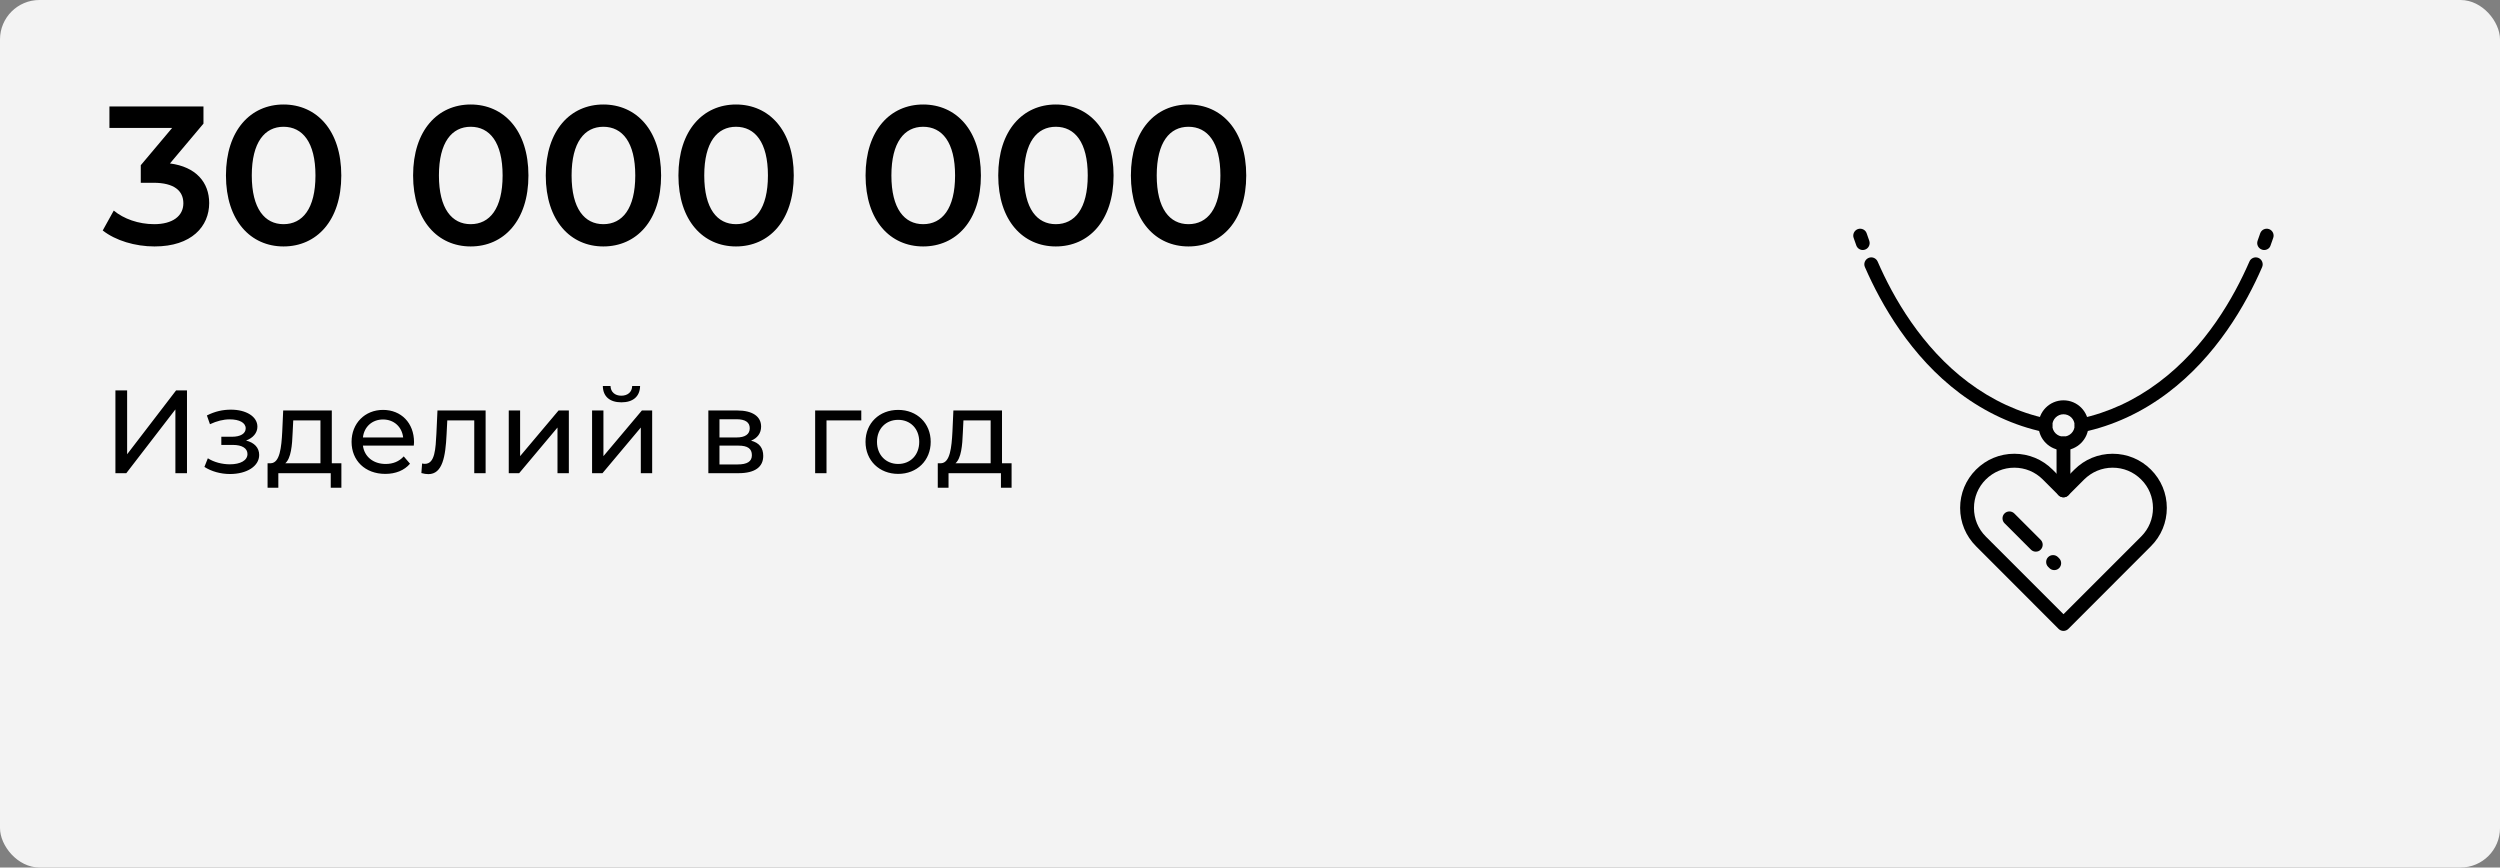 <?xml version="1.0" encoding="UTF-8"?> <svg xmlns="http://www.w3.org/2000/svg" width="317" height="110" viewBox="0 0 317 110" fill="none"><rect x="0" y="0" width="317" height="110" fill="#808080" stroke="none"/> <rect width="317" height="110" rx="5" fill="#F3F3F3"></rect> <path d="M261.649 57.103C259.906 57.103 258.479 55.687 258.479 53.932C258.479 52.189 259.894 50.761 261.649 50.761C263.404 50.761 264.82 52.177 264.82 53.932C264.82 55.675 263.393 57.103 261.649 57.103ZM261.649 52.528C260.877 52.528 260.234 53.16 260.234 53.944C260.234 54.728 260.865 55.36 261.649 55.36C262.421 55.36 263.065 54.728 263.065 53.944C263.065 53.16 262.433 52.528 261.649 52.528Z" fill="black"></path> <path d="M261.649 63.058C261.169 63.058 260.771 62.661 260.771 62.181V56.225C260.771 55.746 261.169 55.348 261.649 55.348C262.129 55.348 262.526 55.746 262.526 56.225V62.181C262.526 62.661 262.14 63.058 261.649 63.058Z" fill="black"></path> <path d="M236.201 31.702C235.839 31.702 235.511 31.48 235.382 31.129C235.254 30.778 235.137 30.462 235.043 30.169C234.879 29.713 235.125 29.21 235.581 29.046C236.038 28.894 236.541 29.128 236.693 29.584C236.786 29.865 236.903 30.181 237.02 30.52C237.184 30.977 236.95 31.48 236.506 31.644C236.412 31.679 236.307 31.702 236.201 31.702Z" fill="black"></path> <path d="M259.368 54.81C259.309 54.81 259.251 54.81 259.181 54.786C255.378 53.979 251.786 52.318 248.498 49.861C242.274 45.192 238.53 38.582 236.471 33.867C236.272 33.422 236.482 32.907 236.927 32.708C237.372 32.51 237.886 32.72 238.085 33.165C240.051 37.693 243.643 44.022 249.551 48.457C252.628 50.762 255.986 52.318 259.543 53.078C260.011 53.184 260.315 53.64 260.222 54.12C260.14 54.529 259.766 54.81 259.368 54.81Z" fill="black"></path> <path d="M287.097 31.702C286.991 31.702 286.898 31.691 286.793 31.644C286.336 31.48 286.102 30.977 286.266 30.52C286.395 30.181 286.5 29.865 286.594 29.584C286.758 29.128 287.249 28.894 287.705 29.046C288.162 29.21 288.407 29.701 288.243 30.169C288.138 30.462 288.033 30.778 287.904 31.129C287.799 31.48 287.459 31.702 287.097 31.702Z" fill="black"></path> <path d="M263.942 54.81C263.533 54.81 263.17 54.529 263.088 54.12C262.983 53.64 263.287 53.184 263.767 53.078C267.324 52.318 270.682 50.773 273.759 48.457C279.679 44.022 283.259 37.693 285.225 33.165C285.412 32.72 285.938 32.51 286.383 32.708C286.828 32.907 287.027 33.422 286.839 33.867C284.792 38.593 281.036 45.192 274.812 49.861C271.536 52.318 267.932 53.979 264.13 54.786C264.059 54.81 264.001 54.81 263.942 54.81Z" fill="black"></path> <path d="M261.649 80C261.415 80 261.193 79.906 261.029 79.743L250.557 69.259C249.259 67.961 248.545 66.241 248.545 64.404C248.545 62.567 249.259 60.847 250.557 59.548C251.856 58.25 253.576 57.536 255.413 57.536C257.25 57.536 258.97 58.25 260.268 59.548L261.649 60.929L263.03 59.548C264.328 58.25 266.048 57.536 267.885 57.536C269.722 57.536 271.442 58.25 272.741 59.548C274.039 60.847 274.753 62.567 274.753 64.404C274.753 66.241 274.039 67.961 272.741 69.259L262.269 79.743C262.105 79.906 261.883 80 261.649 80ZM255.413 59.303C254.044 59.303 252.769 59.841 251.798 60.8C250.826 61.771 250.3 63.047 250.3 64.415C250.3 65.784 250.826 67.06 251.798 68.031L261.649 77.882L271.5 68.031C272.472 67.06 272.998 65.784 272.998 64.415C272.998 63.047 272.472 61.76 271.5 60.8C270.529 59.829 269.254 59.303 267.885 59.303C266.516 59.303 265.241 59.841 264.27 60.8L262.269 62.801C262.105 62.965 261.883 63.058 261.649 63.058C261.415 63.058 261.193 62.965 261.029 62.801L259.028 60.8C258.057 59.829 256.782 59.303 255.413 59.303Z" fill="black"></path> <path d="M258.139 69.95C257.916 69.95 257.694 69.868 257.519 69.692L254.172 66.346C253.833 66.007 253.833 65.445 254.172 65.106C254.512 64.766 255.073 64.766 255.413 65.106L258.759 68.452C259.098 68.791 259.098 69.353 258.759 69.692C258.595 69.868 258.373 69.95 258.139 69.95Z" fill="black"></path> <path d="M260.479 72.29C260.257 72.29 260.034 72.208 259.859 72.032L259.707 71.88C259.367 71.541 259.367 70.979 259.707 70.64C260.046 70.301 260.608 70.301 260.947 70.64L261.099 70.792C261.438 71.131 261.438 71.693 261.099 72.032C260.935 72.208 260.701 72.29 260.479 72.29Z" fill="black"></path> <path d="M21.55 20.725C24.85 21.15 26.525 23.125 26.525 25.75C26.525 28.7 24.3 31.25 19.6 31.25C17.125 31.25 14.65 30.5 13.025 29.225L14.425 26.7C15.675 27.75 17.575 28.425 19.55 28.425C21.875 28.425 23.25 27.4 23.25 25.775C23.25 24.2 22.1 23.175 19.45 23.175H17.85V20.95L21.825 16.225H13.875V13.5H25.8V15.675L21.55 20.725ZM35.951 31.25C31.801 31.25 28.651 28 28.651 22.25C28.651 16.5 31.801 13.25 35.951 13.25C40.126 13.25 43.276 16.5 43.276 22.25C43.276 28 40.126 31.25 35.951 31.25ZM35.951 28.425C38.351 28.425 40.001 26.475 40.001 22.25C40.001 18.025 38.351 16.075 35.951 16.075C33.576 16.075 31.926 18.025 31.926 22.25C31.926 26.475 33.576 28.425 35.951 28.425ZM59.681 31.25C55.531 31.25 52.381 28 52.381 22.25C52.381 16.5 55.531 13.25 59.681 13.25C63.856 13.25 67.006 16.5 67.006 22.25C67.006 28 63.856 31.25 59.681 31.25ZM59.681 28.425C62.081 28.425 63.731 26.475 63.731 22.25C63.731 18.025 62.081 16.075 59.681 16.075C57.306 16.075 55.656 18.025 55.656 22.25C55.656 26.475 57.306 28.425 59.681 28.425ZM76.502 31.25C72.353 31.25 69.203 28 69.203 22.25C69.203 16.5 72.353 13.25 76.502 13.25C80.677 13.25 83.828 16.5 83.828 22.25C83.828 28 80.677 31.25 76.502 31.25ZM76.502 28.425C78.903 28.425 80.552 26.475 80.552 22.25C80.552 18.025 78.903 16.075 76.502 16.075C74.127 16.075 72.478 18.025 72.478 22.25C72.478 26.475 74.127 28.425 76.502 28.425ZM93.324 31.25C89.174 31.25 86.024 28 86.024 22.25C86.024 16.5 89.174 13.25 93.324 13.25C97.499 13.25 100.649 16.5 100.649 22.25C100.649 28 97.499 31.25 93.324 31.25ZM93.324 28.425C95.724 28.425 97.374 26.475 97.374 22.25C97.374 18.025 95.724 16.075 93.324 16.075C90.949 16.075 89.299 18.025 89.299 22.25C89.299 26.475 90.949 28.425 93.324 28.425ZM117.054 31.25C112.904 31.25 109.754 28 109.754 22.25C109.754 16.5 112.904 13.25 117.054 13.25C121.229 13.25 124.379 16.5 124.379 22.25C124.379 28 121.229 31.25 117.054 31.25ZM117.054 28.425C119.454 28.425 121.104 26.475 121.104 22.25C121.104 18.025 119.454 16.075 117.054 16.075C114.679 16.075 113.029 18.025 113.029 22.25C113.029 26.475 114.679 28.425 117.054 28.425ZM133.876 31.25C129.726 31.25 126.576 28 126.576 22.25C126.576 16.5 129.726 13.25 133.876 13.25C138.051 13.25 141.201 16.5 141.201 22.25C141.201 28 138.051 31.25 133.876 31.25ZM133.876 28.425C136.276 28.425 137.926 26.475 137.926 22.25C137.926 18.025 136.276 16.075 133.876 16.075C131.501 16.075 129.851 18.025 129.851 22.25C129.851 26.475 131.501 28.425 133.876 28.425ZM150.697 31.25C146.547 31.25 143.397 28 143.397 22.25C143.397 16.5 146.547 13.25 150.697 13.25C154.872 13.25 158.022 16.5 158.022 22.25C158.022 28 154.872 31.25 150.697 31.25ZM150.697 28.425C153.097 28.425 154.747 26.475 154.747 22.25C154.747 18.025 153.097 16.075 150.697 16.075C148.322 16.075 146.672 18.025 146.672 22.25C146.672 26.475 148.322 28.425 150.697 28.425Z" fill="black"></path> <path d="M14.635 60V49.5H16.12V57.6L22.33 49.5H23.71V60H22.24V51.915L16.015 60H14.635ZM31.199 55.86C32.264 56.13 32.864 56.775 32.864 57.69C32.864 59.13 31.274 60.105 29.159 60.105C27.974 60.105 26.804 59.775 25.919 59.205L26.354 58.11C27.119 58.605 28.169 58.875 29.144 58.875C30.494 58.875 31.379 58.38 31.379 57.57C31.379 56.835 30.689 56.415 29.519 56.415H28.064V55.38H29.414C30.479 55.38 31.154 54.99 31.154 54.315C31.154 53.595 30.344 53.175 29.129 53.175C28.319 53.175 27.494 53.385 26.624 53.79L26.234 52.68C27.269 52.155 28.259 51.945 29.279 51.945C31.214 51.945 32.639 52.815 32.639 54.105C32.639 54.9 32.069 55.545 31.199 55.86ZM42.073 58.74H43.288V61.845H41.938V60H35.293V61.845H33.928V58.74H34.348C35.488 58.68 35.683 56.745 35.788 54.735L35.908 52.05H42.073V58.74ZM37.108 54.84C37.048 56.49 36.898 58.11 36.178 58.74H40.633V53.31H37.183L37.108 54.84ZM52.499 56.07C52.499 56.19 52.484 56.37 52.469 56.505H46.019C46.199 57.9 47.324 58.83 48.899 58.83C49.829 58.83 50.609 58.515 51.194 57.87L51.989 58.8C51.269 59.64 50.174 60.09 48.854 60.09C46.289 60.09 44.579 58.395 44.579 56.025C44.579 53.67 46.274 51.975 48.569 51.975C50.864 51.975 52.499 53.625 52.499 56.07ZM48.569 53.19C47.189 53.19 46.169 54.12 46.019 55.47H51.119C50.969 54.135 49.964 53.19 48.569 53.19ZM55.471 52.05H61.576V60H60.136V53.31H56.716L56.626 55.08C56.491 57.885 56.116 60.12 54.316 60.12C54.046 60.12 53.761 60.075 53.431 59.985L53.521 58.77C53.656 58.8 53.776 58.815 53.881 58.815C55.171 58.815 55.231 56.865 55.336 54.99L55.471 52.05ZM64.51 60V52.05H65.95V57.84L70.825 52.05H72.13V60H70.69V54.21L65.83 60H64.51ZM78.795 51.015C77.34 51.015 76.455 50.295 76.44 48.945H77.415C77.43 49.695 77.97 50.175 78.78 50.175C79.605 50.175 80.145 49.695 80.16 48.945H81.165C81.135 50.295 80.25 51.015 78.795 51.015ZM75.075 60V52.05H76.515V57.84L81.39 52.05H82.695V60H81.255V54.21L76.395 60H75.075ZM95.234 55.875C96.284 56.145 96.779 56.805 96.779 57.81C96.779 59.19 95.759 60 93.644 60H89.819V52.05H93.509C95.384 52.05 96.509 52.785 96.509 54.09C96.509 54.945 96.029 55.56 95.234 55.875ZM91.229 53.16V55.47H93.389C94.484 55.47 95.069 55.065 95.069 54.3C95.069 53.535 94.484 53.16 93.389 53.16H91.229ZM93.539 58.89C94.724 58.89 95.339 58.53 95.339 57.72C95.339 56.895 94.814 56.505 93.629 56.505H91.229V58.89H93.539ZM109.211 52.05V53.31H104.801V60H103.361V52.05H109.211ZM113.888 60.09C111.503 60.09 109.748 58.395 109.748 56.025C109.748 53.655 111.503 51.975 113.888 51.975C116.273 51.975 118.013 53.655 118.013 56.025C118.013 58.395 116.273 60.09 113.888 60.09ZM113.888 58.83C115.418 58.83 116.558 57.72 116.558 56.025C116.558 54.33 115.418 53.235 113.888 53.235C112.358 53.235 111.203 54.33 111.203 56.025C111.203 57.72 112.358 58.83 113.888 58.83ZM127.054 58.74H128.269V61.845H126.919V60H120.274V61.845H118.909V58.74H119.329C120.469 58.68 120.664 56.745 120.769 54.735L120.889 52.05H127.054V58.74ZM122.089 54.84C122.029 56.49 121.879 58.11 121.159 58.74H125.614V53.31H122.164L122.089 54.84Z" fill="black"></path> </svg> 